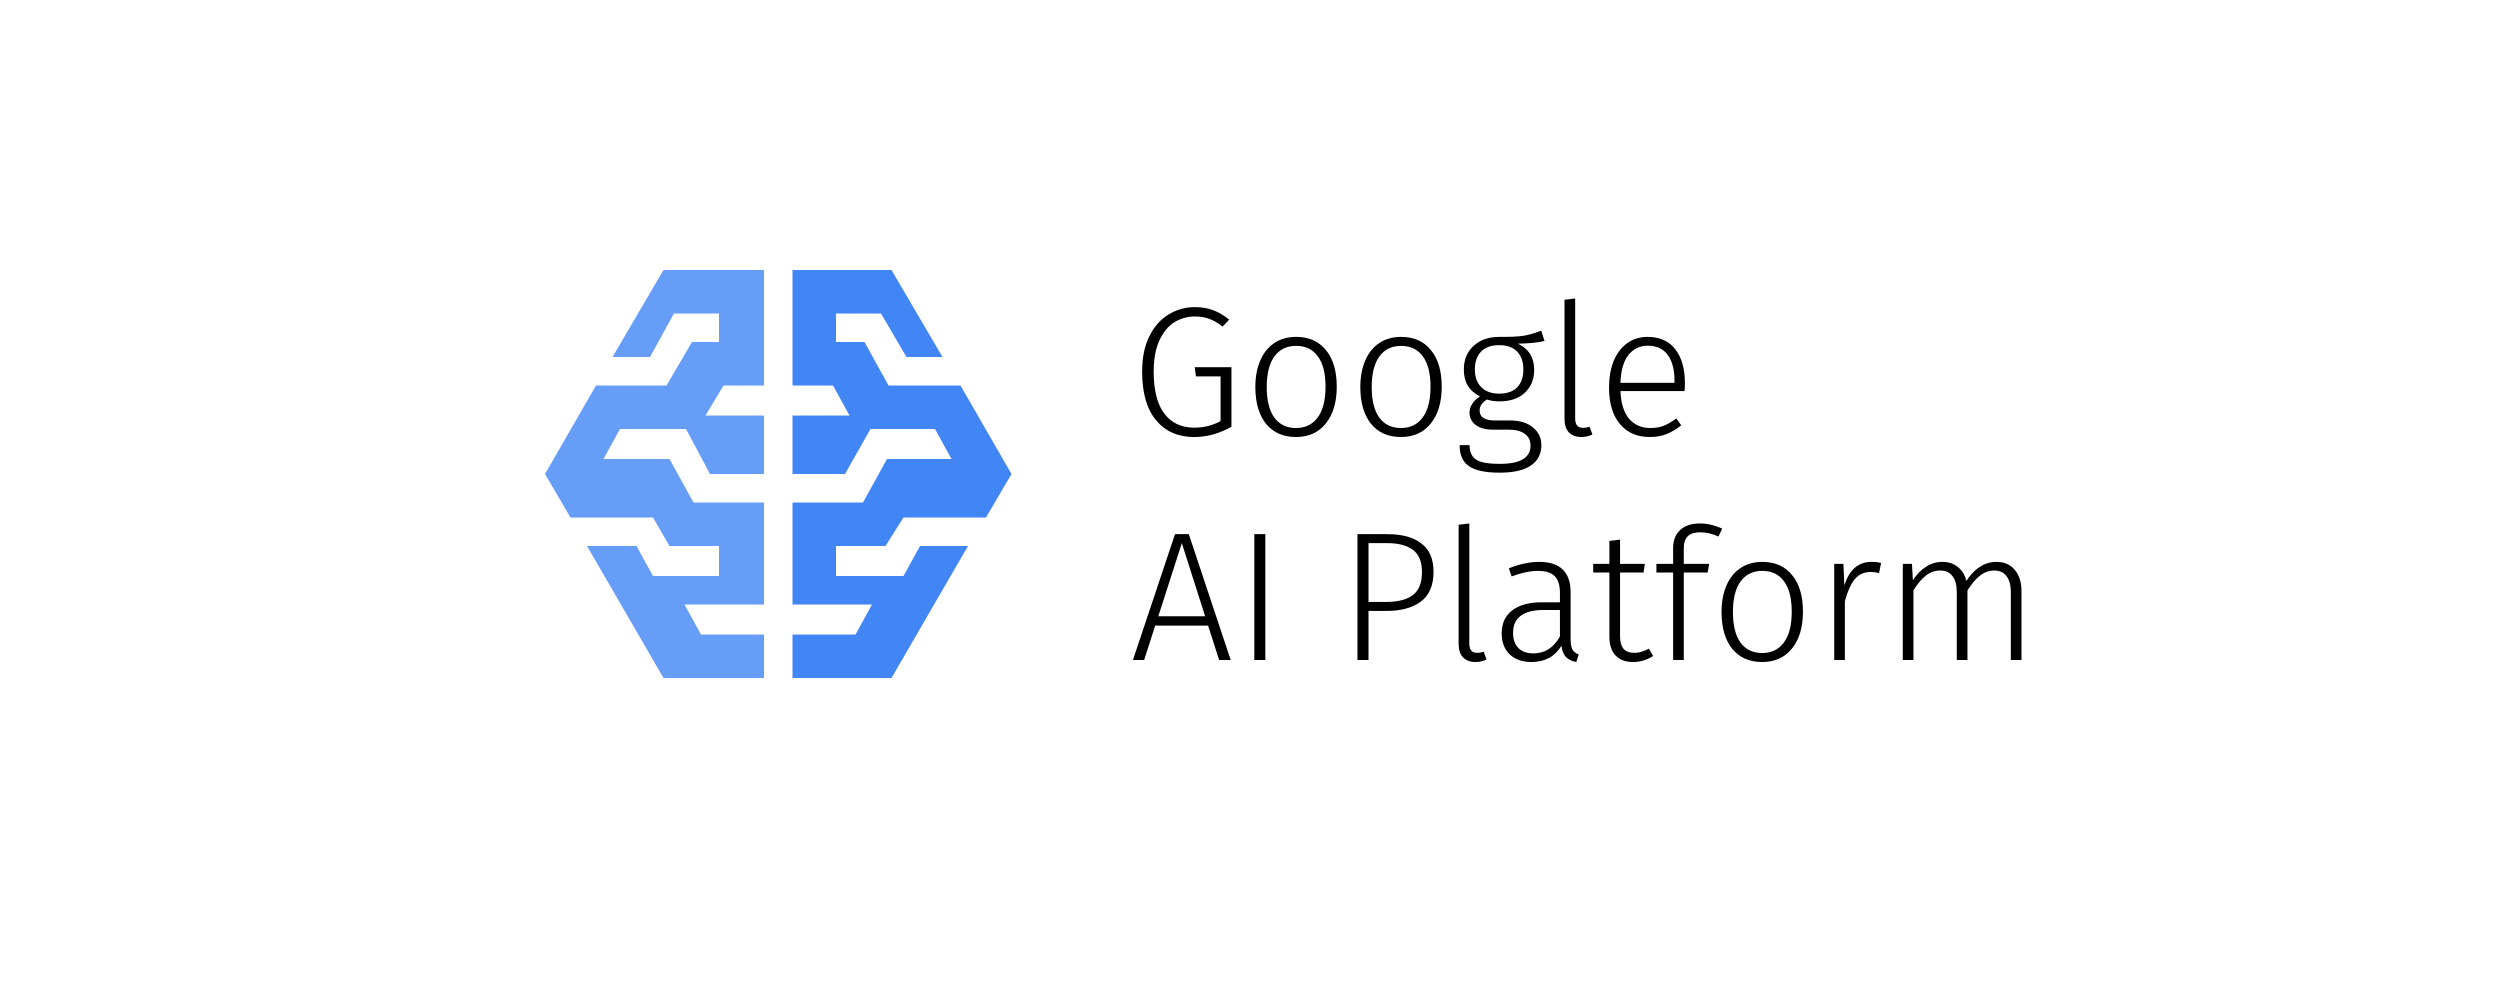 <svg width="150" height="60" viewBox="0 0 150 60" fill="none" xmlns="http://www.w3.org/2000/svg">
<rect width="150" height="60" fill="white"/>
<path fill-rule="evenodd" clip-rule="evenodd" d="M53.13 32.76L54.21 31.05H59.16L60.69 28.44L57.63 23.13H53.31L51.87 20.52H50.16V18.81H52.86L54.39 21.42H56.55L53.49 16.2H47.55V23.13H49.98L50.97 24.93H47.55V28.44H50.7L52.23 25.74H56.1L57.09 27.54H53.22L51.78 30.15H47.55V36.27H52.32L51.33 38.07H47.55V40.68H53.49L58.08 32.76H55.2L54.21 34.56H50.16V32.76H53.13Z" fill="#4285F4"/>
<path fill-rule="evenodd" clip-rule="evenodd" d="M40.17 32.76L39.18 31.05H34.23L32.7 28.44L35.76 23.13H39.99L41.52 20.52H43.14V18.81H40.44L39 21.42H36.75L39.81 16.2H45.84V23.13H43.41L42.33 24.93H45.84V28.44H42.6L41.16 25.74H37.2L36.21 27.54H40.17L41.61 30.15H45.84V36.27H41.07L42.06 38.07H45.84V40.68H39.81L35.22 32.76H38.19L39.18 34.56H43.14V32.76H40.17Z" fill="#669DF6"/>
<path d="M71.681 18.427C72.107 18.427 72.478 18.489 72.794 18.614C73.11 18.732 73.43 18.919 73.754 19.176L73.357 19.595C73.085 19.382 72.82 19.228 72.563 19.132C72.306 19.037 72.012 18.989 71.681 18.989C71.247 18.989 70.843 19.103 70.468 19.331C70.101 19.558 69.799 19.922 69.564 20.422C69.336 20.915 69.222 21.539 69.222 22.296C69.222 23.421 69.435 24.262 69.862 24.821C70.288 25.38 70.883 25.659 71.648 25.659C72.236 25.659 72.765 25.527 73.235 25.262V22.583H71.758L71.681 22.032H73.886V25.604C73.165 26.015 72.419 26.221 71.648 26.221C70.685 26.221 69.924 25.887 69.366 25.218C68.807 24.549 68.528 23.575 68.528 22.296C68.528 21.466 68.671 20.76 68.958 20.18C69.252 19.592 69.638 19.154 70.115 18.868C70.6 18.574 71.122 18.427 71.681 18.427Z" fill="black"/>
<path d="M77.768 20.213C78.533 20.213 79.128 20.477 79.555 21.006C79.988 21.528 80.205 22.26 80.205 23.2C80.205 24.134 79.984 24.873 79.543 25.416C79.11 25.953 78.514 26.221 77.757 26.221C76.993 26.221 76.394 25.957 75.96 25.427C75.534 24.891 75.321 24.156 75.321 23.223C75.321 22.612 75.42 22.08 75.619 21.624C75.817 21.168 76.1 20.819 76.468 20.576C76.835 20.334 77.269 20.213 77.768 20.213ZM77.768 20.753C77.21 20.753 76.776 20.962 76.468 21.381C76.159 21.8 76.004 22.414 76.004 23.223C76.004 24.024 76.155 24.634 76.457 25.053C76.765 25.472 77.199 25.681 77.757 25.681C78.316 25.681 78.75 25.472 79.058 25.053C79.374 24.634 79.532 24.016 79.532 23.2C79.532 22.399 79.378 21.793 79.069 21.381C78.768 20.962 78.334 20.753 77.768 20.753Z" fill="black"/>
<path d="M84.067 20.213C84.831 20.213 85.427 20.477 85.853 21.006C86.287 21.528 86.503 22.26 86.503 23.2C86.503 24.134 86.283 24.873 85.842 25.416C85.408 25.953 84.813 26.221 84.056 26.221C83.291 26.221 82.692 25.957 82.259 25.427C81.832 24.891 81.619 24.156 81.619 23.223C81.619 22.612 81.719 22.08 81.917 21.624C82.115 21.168 82.398 20.819 82.766 20.576C83.133 20.334 83.567 20.213 84.067 20.213ZM84.067 20.753C83.508 20.753 83.075 20.962 82.766 21.381C82.457 21.8 82.303 22.414 82.303 23.223C82.303 24.024 82.454 24.634 82.755 25.053C83.064 25.472 83.497 25.681 84.056 25.681C84.615 25.681 85.048 25.472 85.357 25.053C85.673 24.634 85.831 24.016 85.831 23.2C85.831 22.399 85.677 21.793 85.368 21.381C85.067 20.962 84.633 20.753 84.067 20.753Z" fill="black"/>
<path d="M92.67 20.455C92.317 20.551 91.784 20.606 91.071 20.621C91.725 20.929 92.052 21.451 92.052 22.186C92.052 22.752 91.865 23.212 91.49 23.564C91.115 23.91 90.608 24.082 89.969 24.082C89.682 24.082 89.432 24.046 89.219 23.972C89.079 24.053 88.969 24.152 88.888 24.27C88.814 24.38 88.778 24.501 88.778 24.634C88.778 25.031 89.083 25.229 89.693 25.229H90.63C91.196 25.229 91.644 25.369 91.975 25.648C92.313 25.92 92.482 26.273 92.482 26.706C92.482 27.236 92.273 27.643 91.854 27.93C91.435 28.217 90.81 28.36 89.98 28.36C89.12 28.36 88.502 28.228 88.127 27.963C87.76 27.706 87.576 27.287 87.576 26.706H88.171C88.179 26.986 88.237 27.206 88.348 27.368C88.458 27.53 88.642 27.647 88.899 27.721C89.156 27.794 89.516 27.831 89.98 27.831C90.626 27.831 91.097 27.735 91.391 27.544C91.685 27.36 91.832 27.092 91.832 26.739C91.832 26.431 91.718 26.196 91.49 26.034C91.262 25.865 90.942 25.78 90.531 25.78H89.594C89.138 25.78 88.785 25.685 88.535 25.494C88.293 25.302 88.171 25.06 88.171 24.766C88.171 24.575 88.227 24.395 88.337 24.226C88.447 24.057 88.601 23.91 88.8 23.785C88.469 23.616 88.223 23.399 88.061 23.134C87.907 22.87 87.83 22.546 87.83 22.164C87.83 21.583 88.024 21.113 88.414 20.753C88.803 20.393 89.314 20.213 89.946 20.213C90.645 20.22 91.152 20.194 91.468 20.136C91.791 20.077 92.126 19.977 92.471 19.838L92.67 20.455ZM89.946 20.709C89.469 20.709 89.105 20.841 88.855 21.106C88.612 21.37 88.491 21.723 88.491 22.164C88.491 22.62 88.62 22.976 88.877 23.233C89.142 23.491 89.498 23.619 89.946 23.619C90.417 23.619 90.777 23.494 91.027 23.244C91.277 22.987 91.402 22.631 91.402 22.175C91.402 21.712 91.277 21.352 91.027 21.095C90.784 20.837 90.424 20.709 89.946 20.709Z" fill="black"/>
<path d="M94.885 26.221C94.569 26.221 94.319 26.129 94.135 25.946C93.959 25.762 93.871 25.49 93.871 25.13V17.986L94.51 17.908V25.108C94.51 25.483 94.664 25.67 94.973 25.67C95.127 25.67 95.26 25.644 95.37 25.593L95.546 26.067C95.341 26.17 95.12 26.221 94.885 26.221Z" fill="black"/>
<path d="M101.095 23.002C101.095 23.164 101.088 23.318 101.073 23.465H97.225C97.262 24.215 97.439 24.773 97.755 25.141C98.078 25.501 98.501 25.681 99.022 25.681C99.324 25.681 99.588 25.637 99.816 25.549C100.051 25.453 100.305 25.306 100.577 25.108L100.875 25.516C100.588 25.751 100.294 25.927 99.993 26.045C99.691 26.163 99.357 26.221 98.989 26.221C98.225 26.221 97.626 25.96 97.192 25.439C96.759 24.917 96.542 24.193 96.542 23.267C96.542 22.657 96.634 22.124 96.817 21.668C97.009 21.205 97.277 20.848 97.622 20.599C97.975 20.341 98.383 20.213 98.846 20.213C99.581 20.213 100.14 20.463 100.522 20.962C100.904 21.455 101.095 22.135 101.095 23.002ZM100.467 22.803C100.467 22.157 100.331 21.653 100.059 21.293C99.794 20.926 99.397 20.742 98.868 20.742C98.39 20.742 98.004 20.926 97.71 21.293C97.416 21.661 97.255 22.219 97.225 22.969H100.467V22.803Z" fill="black"/>
<path d="M73.147 39.6L72.486 37.538H69.311L68.649 39.6H67.976L70.501 32.048H71.328L73.842 39.6H73.147ZM69.498 36.976H72.309L70.909 32.588L69.498 36.976Z" fill="black"/>
<path d="M75.919 32.048V39.6H75.258V32.048H75.919Z" fill="black"/>
<path d="M83.224 32.048C84.12 32.048 84.807 32.235 85.285 32.61C85.77 32.978 86.013 33.544 86.013 34.308C86.013 35.117 85.759 35.712 85.252 36.094C84.752 36.469 84.065 36.656 83.19 36.656H82.11V39.6H81.448V32.048H83.224ZM83.19 36.116C83.874 36.116 84.4 35.98 84.767 35.708C85.135 35.436 85.318 34.973 85.318 34.319C85.318 33.702 85.138 33.261 84.778 32.996C84.425 32.724 83.903 32.588 83.213 32.588H82.11V36.116H83.19Z" fill="black"/>
<path d="M88.533 39.721C88.216 39.721 87.967 39.629 87.783 39.446C87.606 39.262 87.518 38.99 87.518 38.63V31.486L88.158 31.408V38.608C88.158 38.983 88.312 39.17 88.621 39.17C88.775 39.17 88.907 39.144 89.018 39.093L89.194 39.567C88.988 39.67 88.768 39.721 88.533 39.721Z" fill="black"/>
<path d="M94.236 38.321C94.236 38.623 94.272 38.839 94.346 38.972C94.427 39.104 94.552 39.203 94.721 39.269L94.578 39.721C94.313 39.67 94.107 39.571 93.96 39.424C93.82 39.277 93.729 39.052 93.684 38.751C93.288 39.398 92.689 39.721 91.887 39.721C91.336 39.721 90.899 39.567 90.575 39.258C90.259 38.942 90.101 38.523 90.101 38.001C90.101 37.406 90.311 36.947 90.73 36.623C91.156 36.3 91.744 36.138 92.494 36.138H93.596V35.576C93.596 35.113 93.493 34.778 93.288 34.573C93.082 34.359 92.74 34.253 92.262 34.253C91.821 34.253 91.299 34.363 90.697 34.584L90.531 34.099C91.178 33.841 91.784 33.713 92.35 33.713C93.607 33.713 94.236 34.323 94.236 35.543V38.321ZM91.998 39.203C92.689 39.203 93.221 38.865 93.596 38.189V36.601H92.593C92.005 36.601 91.557 36.715 91.248 36.943C90.939 37.171 90.785 37.513 90.785 37.968C90.785 38.365 90.891 38.67 91.105 38.883C91.318 39.096 91.615 39.203 91.998 39.203Z" fill="black"/>
<path d="M99.187 39.358C98.82 39.6 98.416 39.721 97.975 39.721C97.534 39.721 97.188 39.593 96.938 39.335C96.688 39.071 96.564 38.692 96.564 38.2V34.352H95.593V33.834H96.564V32.456L97.203 32.379V33.834H98.691L98.614 34.352H97.203V38.167C97.203 38.505 97.273 38.758 97.412 38.928C97.552 39.089 97.765 39.17 98.052 39.17C98.346 39.17 98.64 39.086 98.934 38.916L99.187 39.358Z" fill="black"/>
<path d="M102.019 31.938C101.688 31.938 101.438 32.015 101.269 32.169C101.107 32.324 101.027 32.57 101.027 32.908V33.834H102.548L102.46 34.352H101.027V39.6H100.387V34.352H99.384V33.834H100.387V32.886C100.387 32.43 100.527 32.07 100.806 31.805C101.093 31.541 101.486 31.408 101.986 31.408C102.434 31.408 102.883 31.511 103.331 31.717L103.11 32.191C102.728 32.022 102.364 31.938 102.019 31.938Z" fill="black"/>
<path d="M105.74 33.713C106.504 33.713 107.1 33.977 107.526 34.507C107.96 35.028 108.177 35.76 108.177 36.7C108.177 37.634 107.956 38.373 107.515 38.916C107.081 39.453 106.486 39.721 105.729 39.721C104.965 39.721 104.366 39.457 103.932 38.928C103.506 38.391 103.293 37.656 103.293 36.722C103.293 36.112 103.392 35.58 103.59 35.124C103.789 34.668 104.072 34.319 104.439 34.077C104.807 33.834 105.24 33.713 105.74 33.713ZM105.74 34.253C105.181 34.253 104.748 34.462 104.439 34.881C104.13 35.3 103.976 35.914 103.976 36.722C103.976 37.524 104.127 38.134 104.428 38.553C104.737 38.972 105.17 39.181 105.729 39.181C106.288 39.181 106.721 38.972 107.03 38.553C107.346 38.134 107.504 37.516 107.504 36.7C107.504 35.899 107.35 35.293 107.041 34.881C106.74 34.462 106.306 34.253 105.74 34.253Z" fill="black"/>
<path d="M112.292 33.713C112.52 33.713 112.711 33.735 112.865 33.779L112.744 34.385C112.582 34.341 112.413 34.319 112.237 34.319C111.847 34.319 111.531 34.462 111.289 34.749C111.054 35.028 110.855 35.469 110.693 36.072V39.6H110.054V33.834H110.605L110.66 35.124C110.815 34.646 111.024 34.293 111.289 34.066C111.561 33.83 111.895 33.713 112.292 33.713Z" fill="black"/>
<path d="M119.79 33.713C120.253 33.713 120.617 33.871 120.881 34.187C121.153 34.503 121.289 34.933 121.289 35.477V39.6H120.65V35.565C120.65 35.109 120.561 34.775 120.385 34.562C120.216 34.341 119.977 34.231 119.668 34.231C119.345 34.231 119.055 34.334 118.797 34.539C118.54 34.745 118.29 35.039 118.048 35.422V39.6H117.408V35.565C117.408 35.109 117.32 34.775 117.144 34.562C116.975 34.341 116.736 34.231 116.427 34.231C116.096 34.231 115.802 34.334 115.545 34.539C115.288 34.745 115.042 35.039 114.806 35.422V39.6H114.167V33.834H114.718L114.773 34.815C114.994 34.47 115.255 34.201 115.556 34.01C115.857 33.812 116.188 33.713 116.548 33.713C116.916 33.713 117.224 33.816 117.474 34.021C117.724 34.22 117.893 34.499 117.982 34.859C118.209 34.499 118.474 34.22 118.775 34.021C119.084 33.816 119.422 33.713 119.79 33.713Z" fill="black"/>
</svg>
